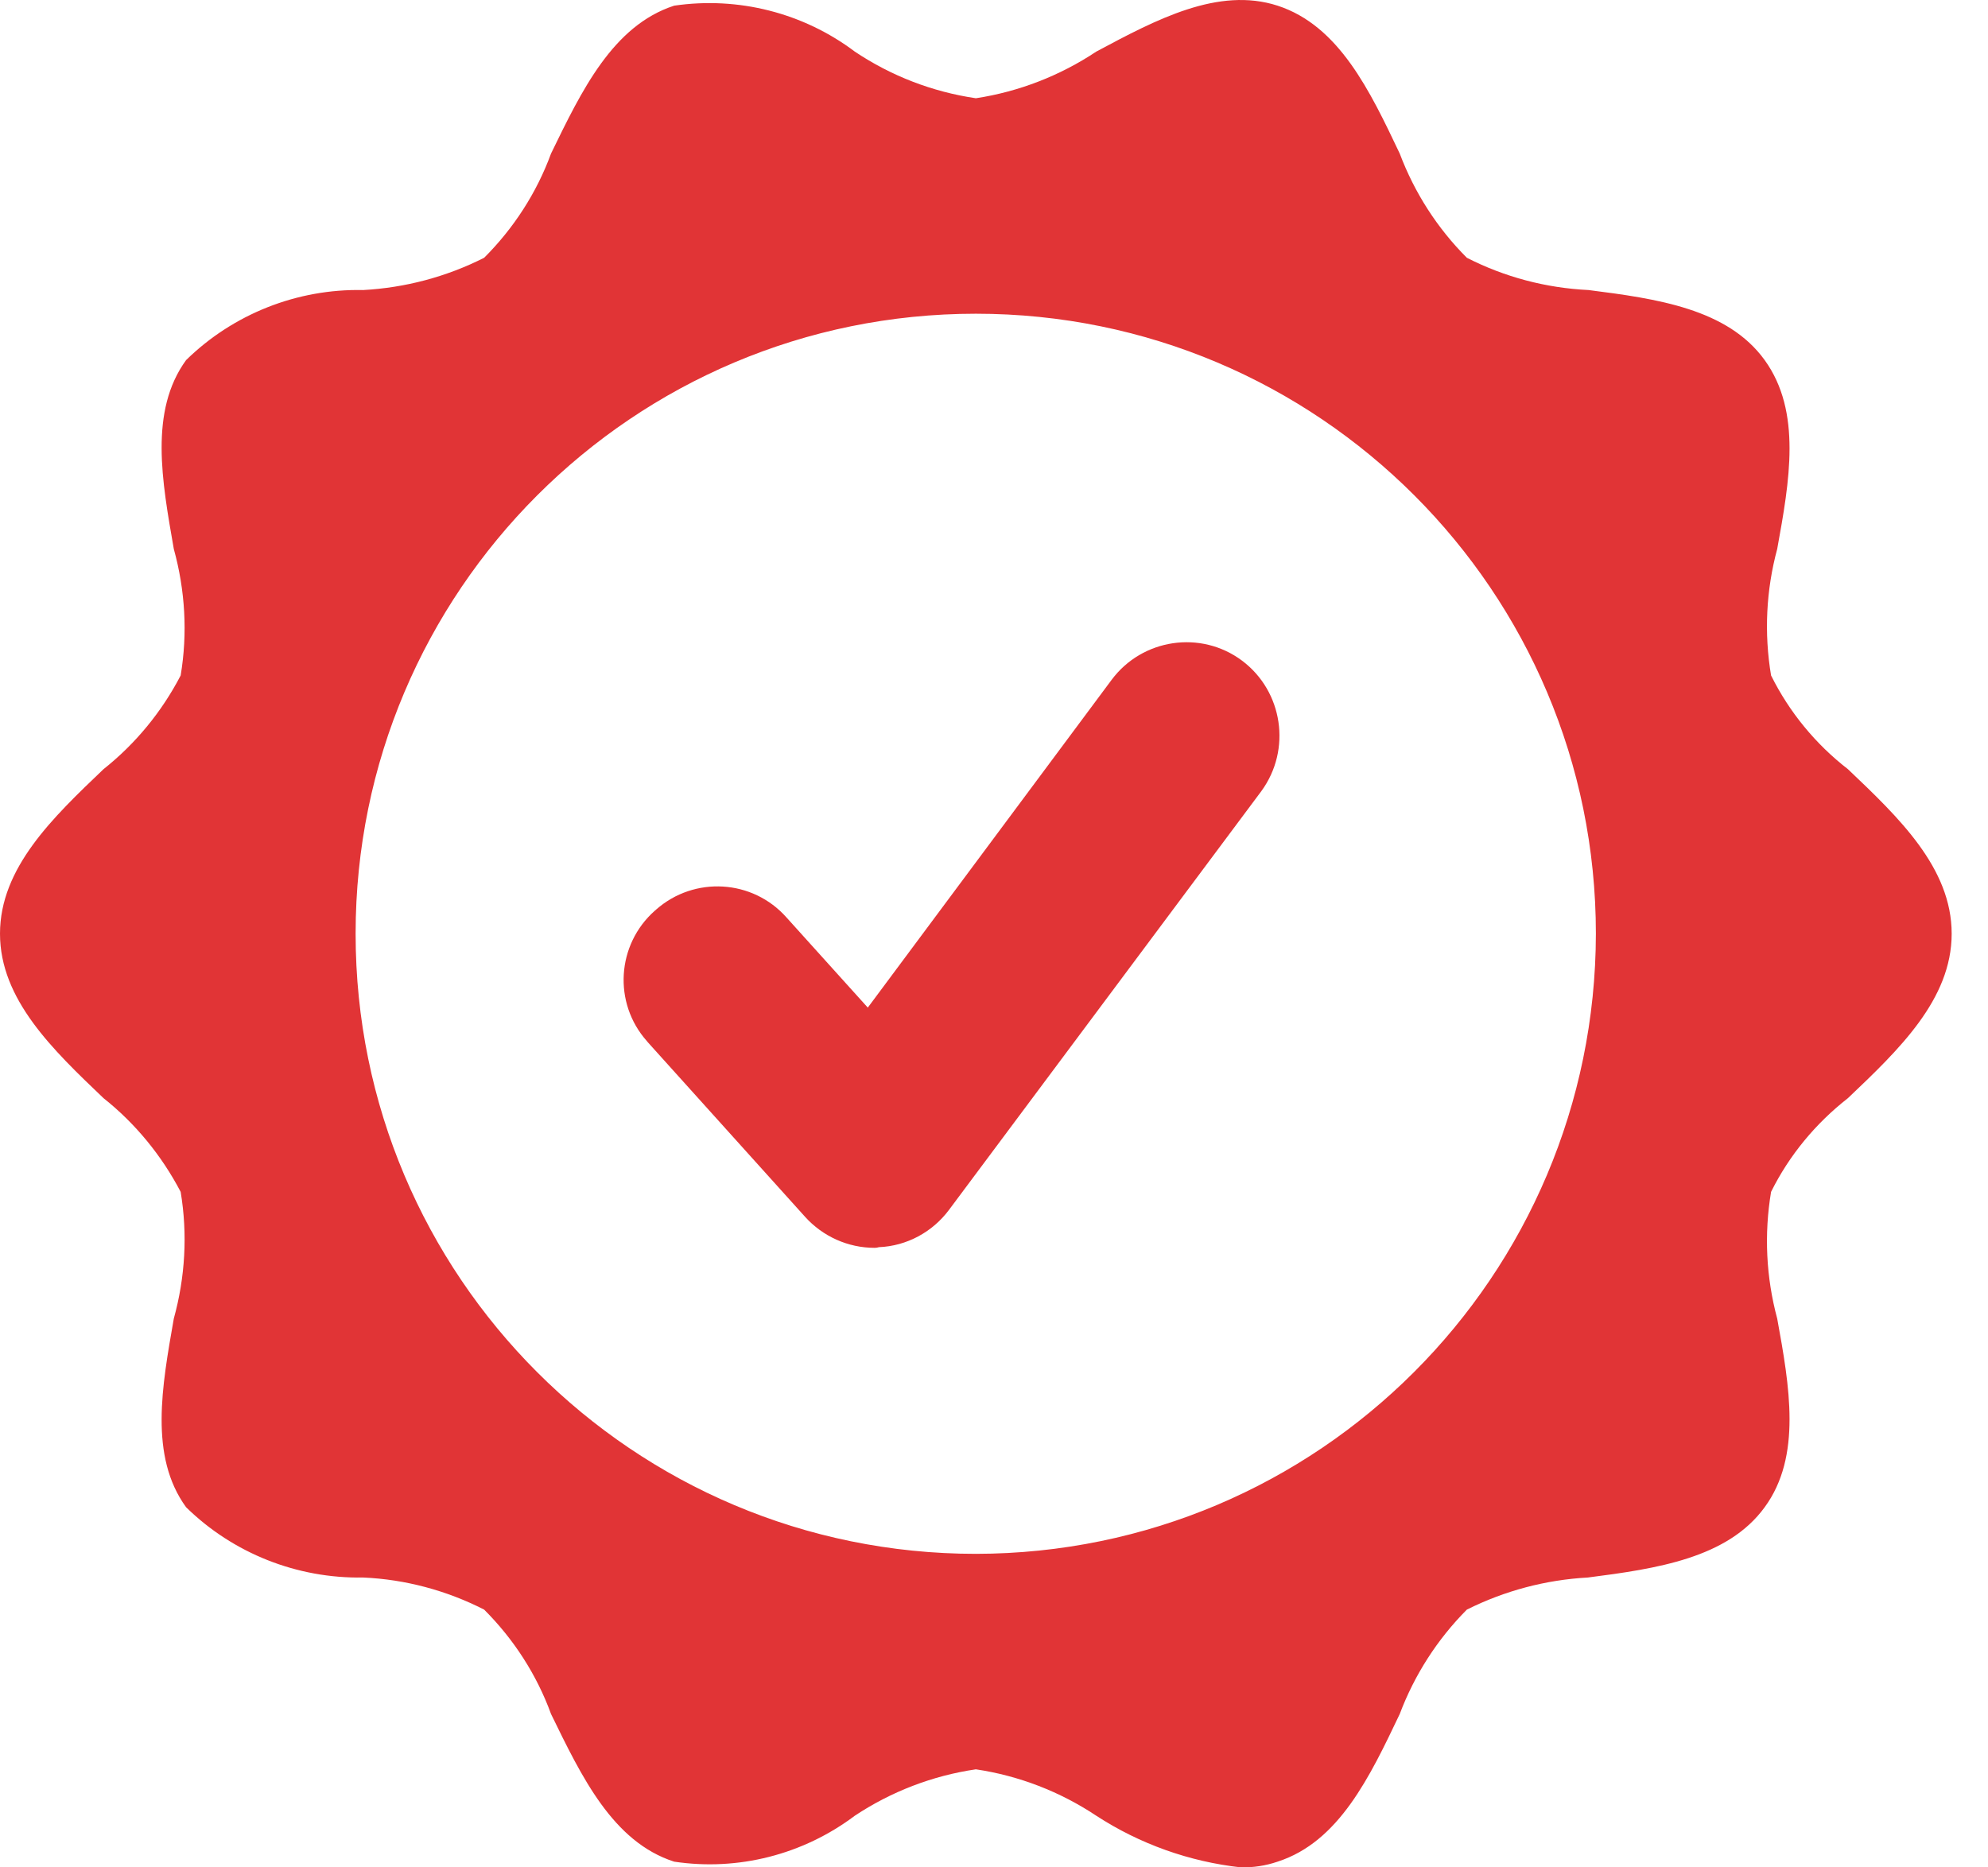 <svg width="33" height="31" viewBox="0 0 33 31" fill="none" xmlns="http://www.w3.org/2000/svg">
<path d="M20.617 10.967C19.934 10.457 18.963 10.601 18.453 11.285L14.405 16.727L13.056 15.231C12.494 14.597 11.527 14.54 10.892 15.099C10.885 15.107 10.877 15.114 10.87 15.118C10.235 15.681 10.175 16.648 10.737 17.282C10.745 17.29 10.749 17.297 10.756 17.305L13.362 20.198C13.657 20.526 14.076 20.715 14.518 20.715C14.541 20.715 14.567 20.712 14.59 20.704C15.05 20.685 15.477 20.455 15.753 20.085L20.939 13.132C21.441 12.444 21.297 11.477 20.617 10.967ZM20.617 10.967C19.934 10.457 18.963 10.601 18.453 11.285L14.405 16.727L13.056 15.231C12.494 14.597 11.527 14.54 10.892 15.099C10.885 15.107 10.877 15.114 10.87 15.118C10.235 15.681 10.175 16.648 10.737 17.282C10.745 17.29 10.749 17.297 10.756 17.305L13.362 20.198C13.657 20.526 14.076 20.715 14.518 20.715C14.541 20.715 14.567 20.712 14.59 20.704C15.05 20.685 15.477 20.455 15.753 20.085L20.939 13.132C21.441 12.444 21.297 11.477 20.617 10.967ZM20.617 10.967C19.934 10.457 18.963 10.601 18.453 11.285L14.405 16.727L13.056 15.231C12.494 14.597 11.527 14.54 10.892 15.099C10.885 15.107 10.877 15.114 10.87 15.118C10.235 15.681 10.175 16.648 10.737 17.282C10.745 17.29 10.749 17.297 10.756 17.305L13.362 20.198C13.657 20.526 14.076 20.715 14.518 20.715C14.541 20.715 14.567 20.712 14.59 20.704C15.05 20.685 15.477 20.455 15.753 20.085L20.939 13.132C21.441 12.444 21.297 11.477 20.617 10.967Z" fill="#E13436"/>
<path d="M30.675 12.769C30.139 12.354 29.701 11.821 29.399 11.213C29.282 10.514 29.316 9.797 29.501 9.113C29.705 7.988 29.912 6.836 29.293 5.978C28.677 5.125 27.503 4.959 26.37 4.815C25.663 4.781 24.976 4.6 24.349 4.279C23.858 3.788 23.48 3.199 23.235 2.549C22.74 1.507 22.227 0.426 21.207 0.094C20.225 -0.223 19.198 0.321 18.197 0.857C17.596 1.257 16.913 1.522 16.199 1.631C15.477 1.525 14.794 1.261 14.19 0.857C13.332 0.211 12.252 -0.061 11.191 0.094C10.171 0.426 9.654 1.507 9.147 2.549C8.909 3.199 8.528 3.788 8.037 4.279C7.41 4.596 6.726 4.777 6.028 4.815C4.933 4.792 3.871 5.212 3.089 5.978C2.474 6.824 2.689 7.988 2.885 9.113C3.074 9.797 3.116 10.514 2.999 11.213C2.685 11.817 2.251 12.346 1.718 12.769C0.876 13.573 0 14.408 0 15.5C0 16.591 0.876 17.426 1.718 18.23C2.251 18.653 2.685 19.186 2.999 19.786C3.116 20.489 3.074 21.206 2.885 21.89C2.689 23.012 2.474 24.175 3.089 25.021C3.871 25.788 4.933 26.207 6.028 26.188C6.726 26.218 7.414 26.403 8.037 26.721C8.528 27.212 8.909 27.801 9.147 28.454C9.654 29.493 10.171 30.577 11.191 30.905C12.252 31.064 13.332 30.788 14.19 30.142C14.794 29.742 15.477 29.478 16.199 29.372C16.913 29.478 17.596 29.742 18.197 30.142C18.918 30.611 19.741 30.905 20.599 31C20.803 31.003 21.01 30.973 21.207 30.905C22.227 30.577 22.74 29.493 23.235 28.454C23.48 27.804 23.858 27.215 24.349 26.721C24.976 26.407 25.66 26.226 26.358 26.188C27.503 26.041 28.677 25.867 29.293 25.021C29.912 24.175 29.705 23.012 29.501 21.89C29.316 21.203 29.282 20.489 29.399 19.786C29.701 19.178 30.139 18.649 30.675 18.23C31.521 17.426 32.397 16.591 32.397 15.5C32.397 14.408 31.521 13.573 30.675 12.769ZM23.473 22.777C21.611 24.64 19.039 25.791 16.199 25.795C10.511 25.795 5.903 21.188 5.903 15.5C5.903 9.816 10.511 5.208 16.199 5.208C21.883 5.208 26.491 9.816 26.491 15.5C26.487 18.34 25.335 20.916 23.473 22.777Z" fill="#E13436"/>
</svg>
